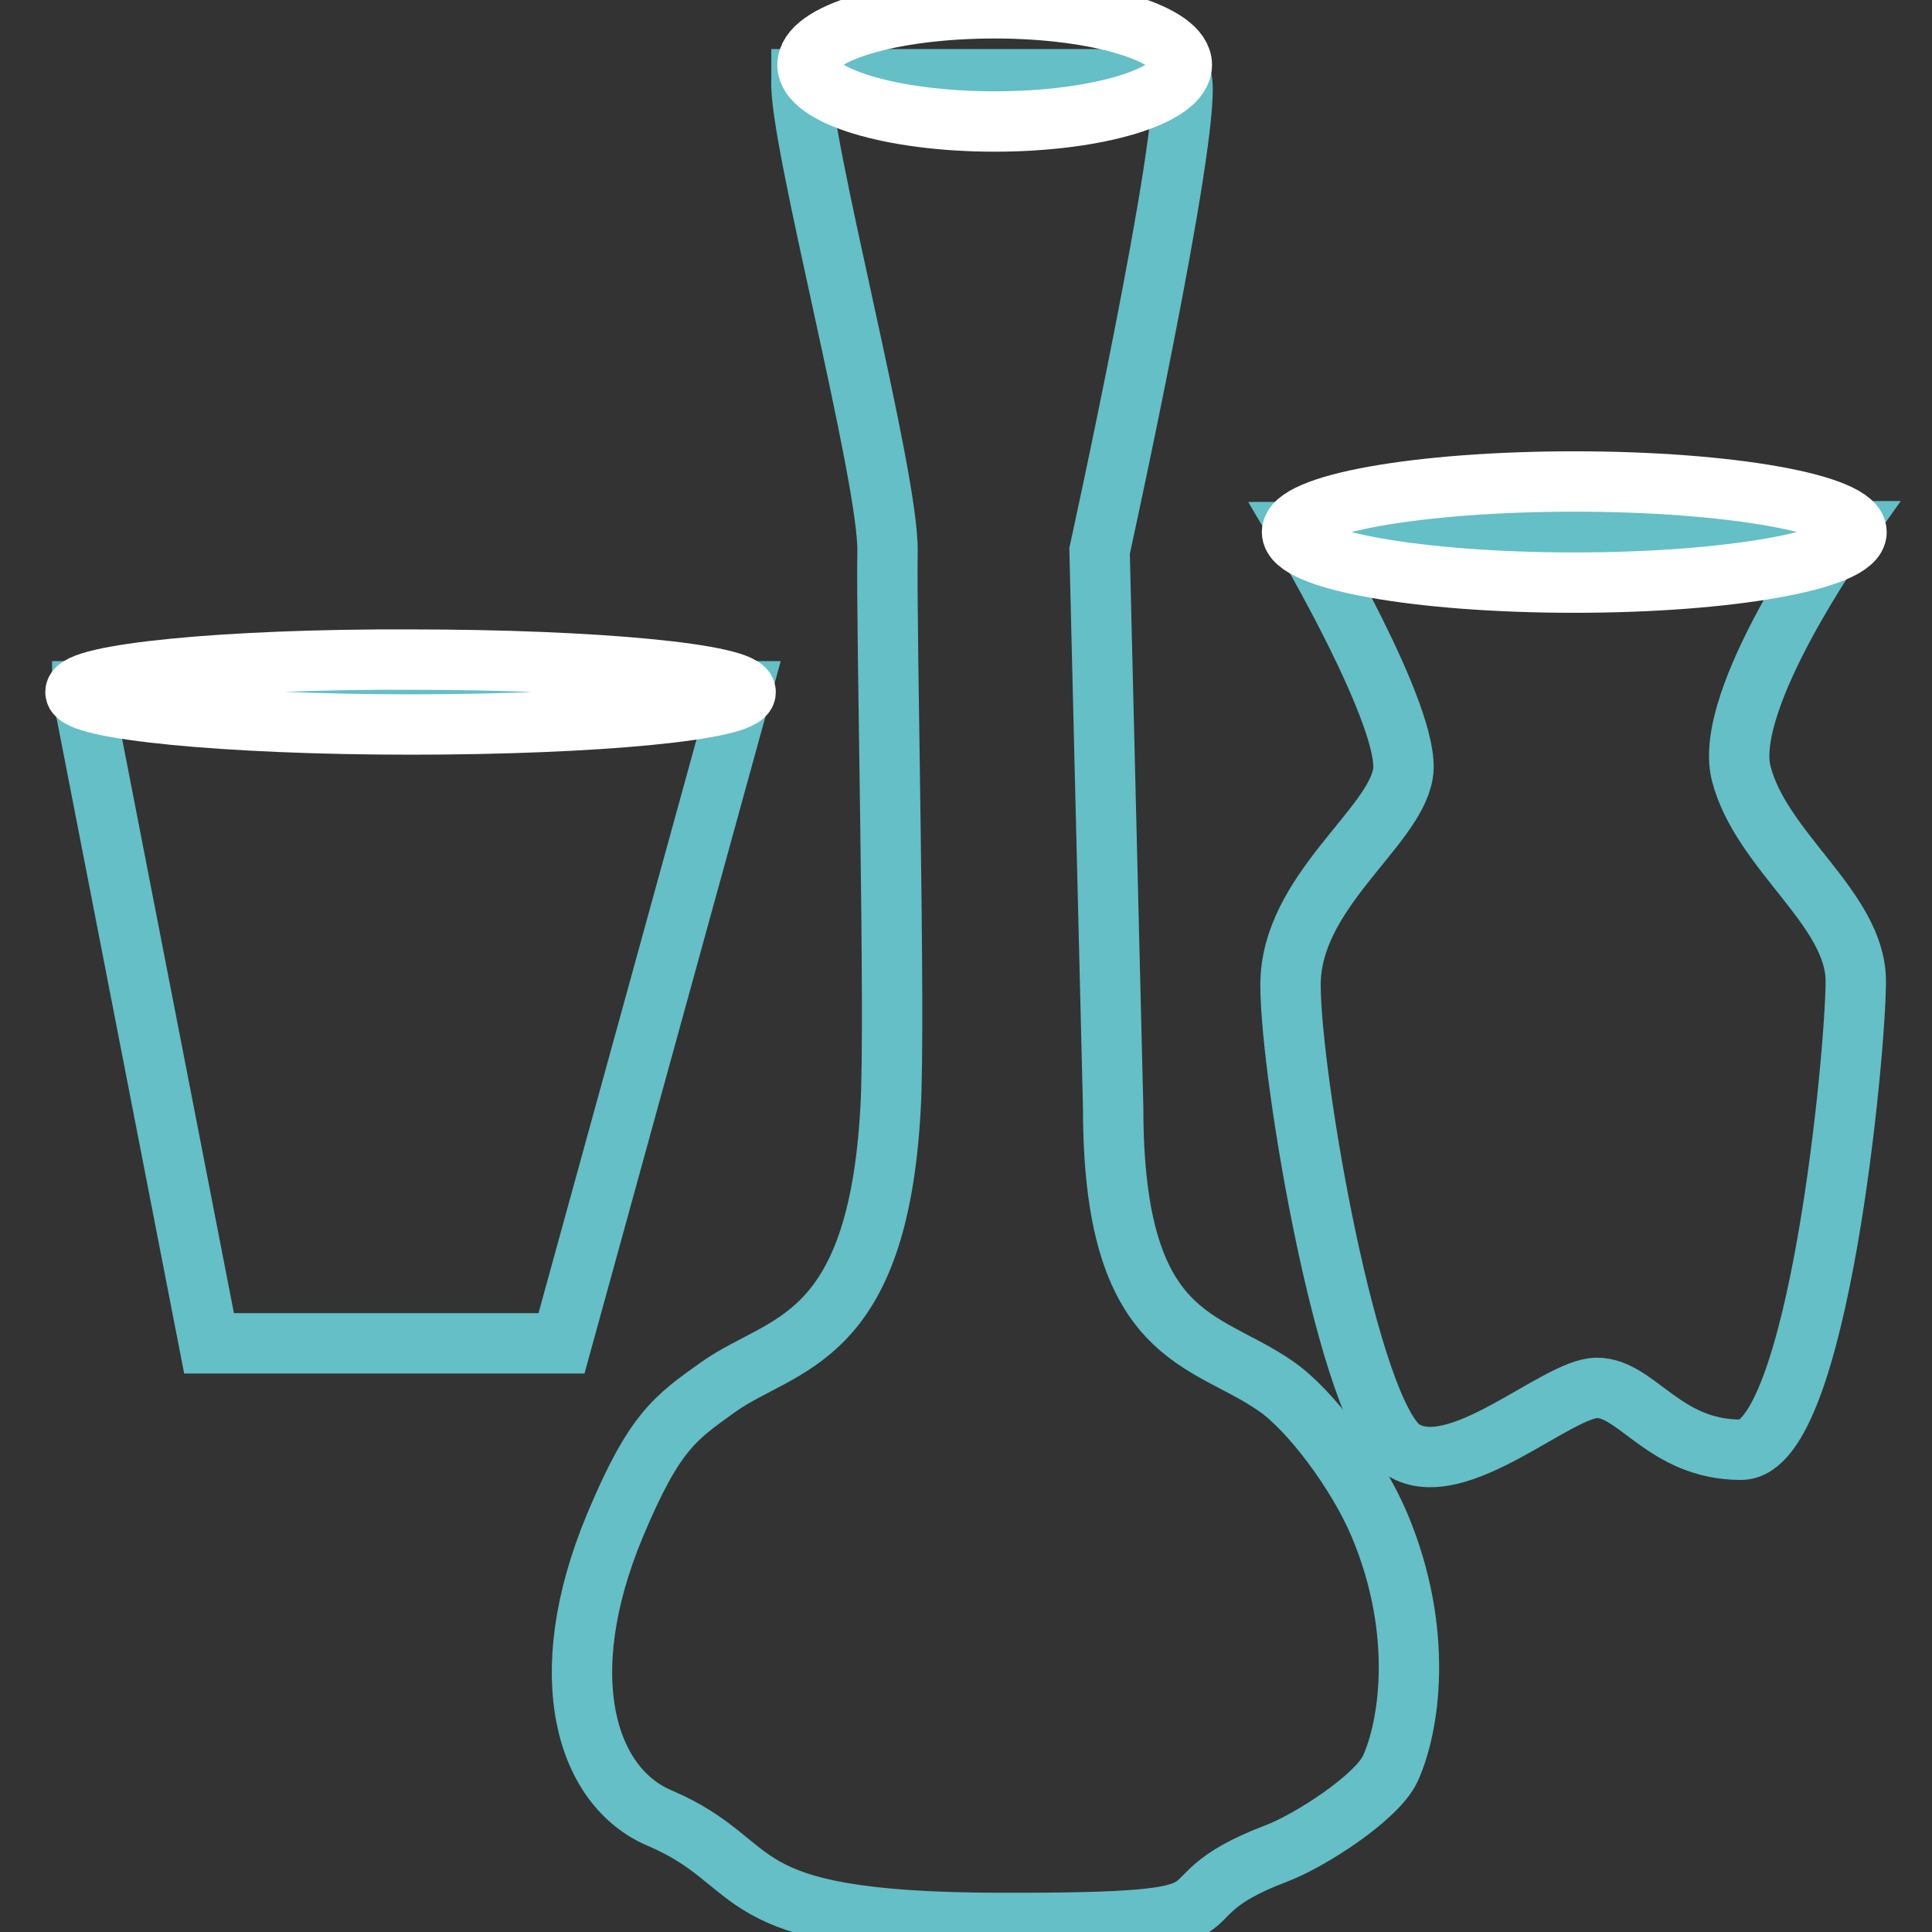 <?xml version="1.0" encoding="utf-8"?>
<!-- Svg Vector Icons : http://www.onlinewebfonts.com/icon -->
<!DOCTYPE svg PUBLIC "-//W3C//DTD SVG 1.1//EN" "http://www.w3.org/Graphics/SVG/1.1/DTD/svg11.dtd">
<svg version="1.1" xmlns="http://www.w3.org/2000/svg" xmlns:xlink="http://www.w3.org/1999/xlink" x="0px" y="0px" viewBox="0 0 256 256" enable-background="new 0 0 256 256" xml:space="preserve">
<rect x="0" y="0" width="256" height="256" fill="#333333" stroke="none"/>
<g> <path stroke-width="8" fill-opacity="0" stroke="#64bfc6"  d="M172.4,70.5c0,0,14.7,24.8,13.5,32c-1.2,7.3-14.9,15.7-14.9,28c0,12.3,7.7,57.1,14.9,61.6 c7.2,4.5,20.4-8.2,25.7-8.2c5.3,0,8.9,8.2,19.1,8.2c10.2,0,15.2-52.5,15.2-62.1c0-9.6-12.6-17.2-15.2-27.6 c-2.4-9.8,13.4-32,13.4-32L172.4,70.5L172.4,70.5z M10.9,91.7L27.7,178h46.7l23.8-86.4H10.9z"/> <path stroke-width="8" fill-opacity="0" stroke="#ffffff"  d="M10,91.7C10,94,29.9,96,54.4,96c24.5,0,44.4-1.9,44.4-4.3c0-2.4-19.9-4.3-44.4-4.3 C29.9,87.3,10,89.3,10,91.7z"/> <path stroke-width="8" fill-opacity="0" stroke="#ffffff"  d="M171.2,70.5c0,3.7,16.7,6.7,37.4,6.7c20.6,0,37.4-3,37.4-6.7c0,0,0,0,0,0c0-3.7-16.7-6.7-37.4-6.7 C187.9,63.8,171.2,66.8,171.2,70.5L171.2,70.5z"/> <path stroke-width="8" fill-opacity="0" stroke="#64bfc6"  d="M106.2,10.6c-0.5,7.2,11.6,52.5,11.4,62.5c-0.2,10,1.1,62,0.4,73.8c-1.7,31.1-14.3,30.9-22.7,36.8 c-5.9,4.2-8.6,6-13.8,18.4c-8.4,20.1-3.8,34.7,5.9,38.8c14.5,6.2,7.8,13.8,44.8,13.9c36.9,0.1,19.3-2.5,36.9-9.2 c4.5-1.7,13.3-7.4,15.1-11.2c2.5-5.4,4.6-18-1.4-32.3c-2.9-6.9-9.2-15.3-13.7-18.4c-9.4-6.6-21.6-5.8-21.6-36.9 c-0.2-7.7-1.8-73.8-1.8-73.8s12.2-55.6,10.9-62.5H106.2L106.2,10.6z"/> <path stroke-width="8" fill-opacity="0" stroke="#ffffff"  d="M107,8.6c0,4.1,11.1,7.5,24.8,7.5c13.7,0,24.8-3.4,24.8-7.5s-11.1-7.5-24.8-7.5C118.1,1.1,107,4.4,107,8.6z "/></g>
</svg>
